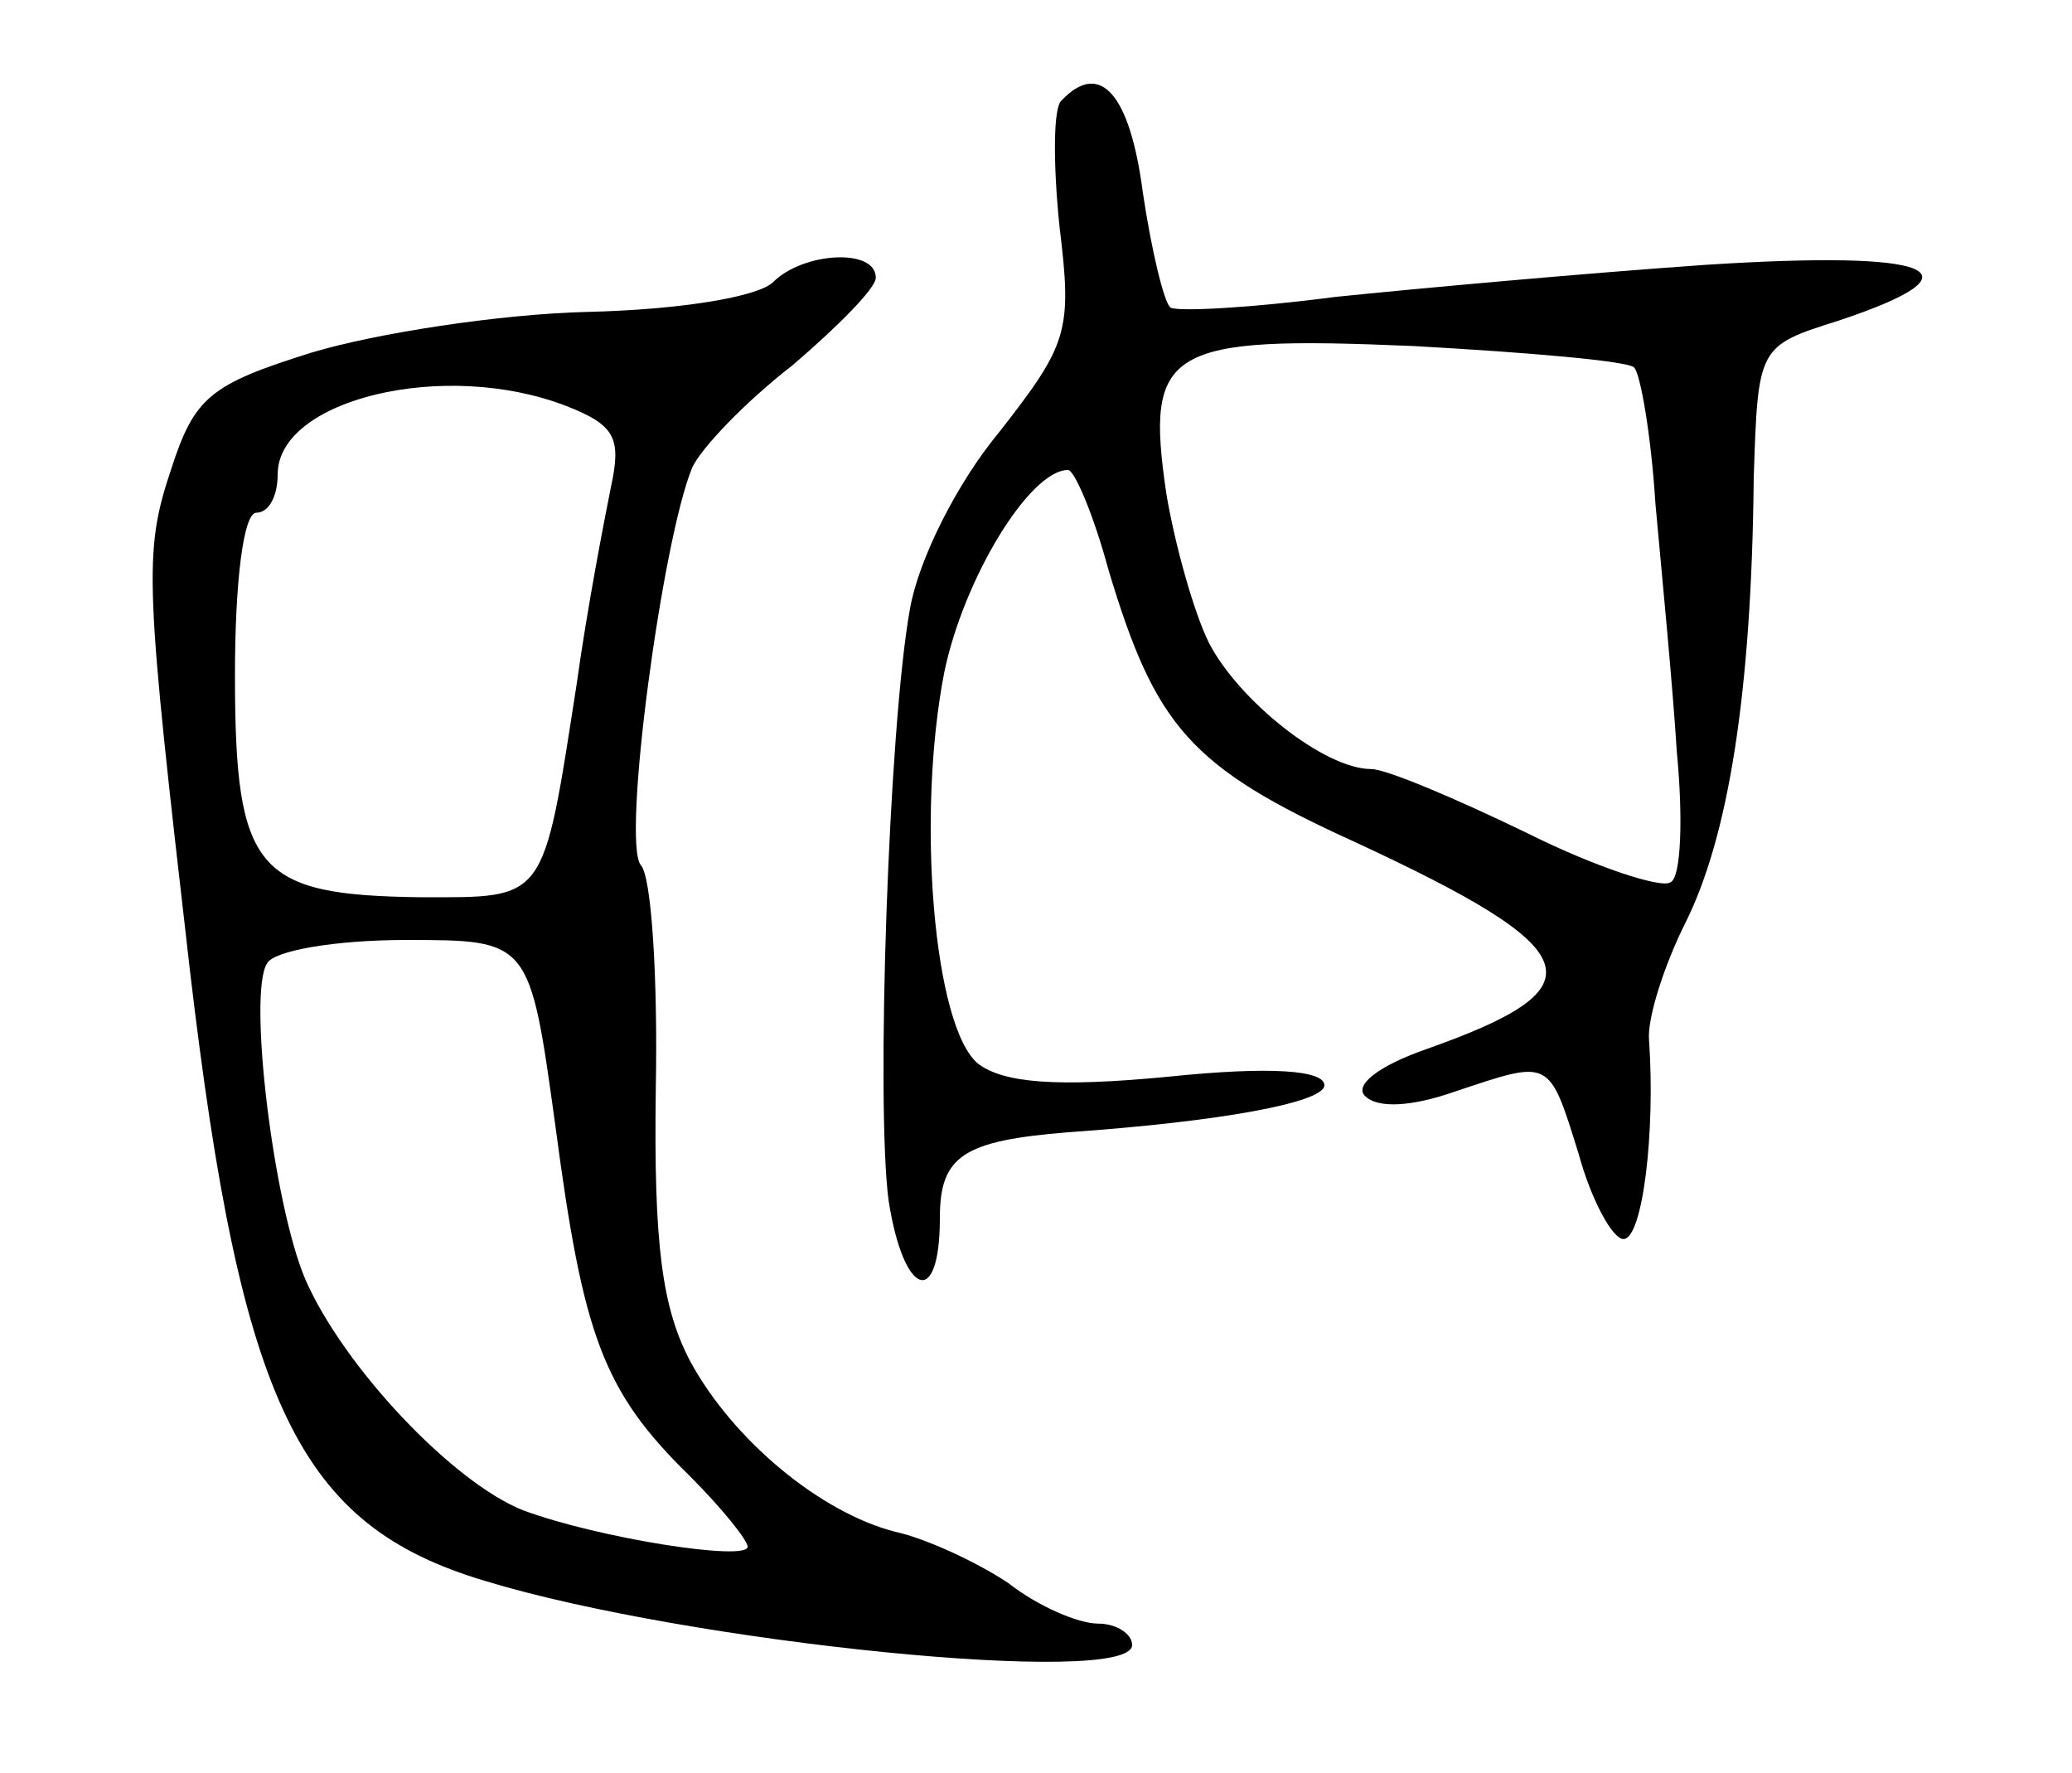 <svg version="1.0" xmlns="http://www.w3.org/2000/svg" width="97" height="83" viewBox="0 0 97 83" ><g transform="translate(0,83) scale(0.1,-0.1)" ><path d="M497 783 c-4 -3 -4 -30 -1 -59 6 -49 4 -55 -28 -96 -20 -24 -38 -60 -42 -83 -10 -55 -16 -232 -10 -277 7 -45 24 -51 24 -8 0 29 11 36 60 40 72 5 120 14 120 22 0 7 -25 9 -73 4 -52 -5 -77 -3 -89 6 -21 17 -29 116 -16 183 9 44 40 95 58 95 3 0 12 -21 19 -47 22 -73 38 -92 115 -127 110 -51 116 -68 34 -97 -23 -8 -34 -17 -29 -22 6 -6 22 -5 42 2 45 15 44 16 58 -29 6 -22 16 -40 21 -40 9 0 15 50 12 93 -1 10 7 35 17 55 20 40 31 107 32 208 2 62 2 62 40 74 69 23 45 33 -63 26 -57 -4 -134 -11 -173 -15 -38 -5 -73 -7 -77 -5 -3 2 -9 27 -13 54 -6 46 -20 62 -38 43z m268 -125 c3 -3 8 -32 10 -64 3 -33 8 -84 10 -116 3 -31 2 -59 -3 -61 -4 -3 -35 7 -67 23 -33 16 -66 30 -73 30 -22 0 -62 32 -76 59 -7 14 -16 46 -20 70 -10 68 0 74 116 69 54 -3 100 -7 103 -10z"/><path d="M362 698 c-7 -7 -44 -13 -87 -14 -41 -1 -99 -10 -129 -19 -48 -15 -55 -21 -66 -55 -13 -39 -12 -53 9 -235 24 -203 51 -259 138 -285 95 -29 303 -50 303 -30 0 5 -7 10 -16 10 -9 0 -28 8 -42 19 -15 10 -39 21 -53 24 -35 9 -76 43 -96 80 -13 25 -17 54 -16 127 1 52 -2 100 -7 105 -9 11 10 152 24 186 4 9 25 31 47 48 21 18 39 36 39 41 0 14 -34 12 -48 -2z m-97 -58 c23 -9 26 -15 21 -38 -3 -15 -11 -56 -16 -92 -16 -103 -14 -100 -73 -100 -77 1 -87 12 -87 104 0 44 4 76 10 76 6 0 10 8 10 18 0 35 78 54 135 32z m-5 -337 c13 -98 22 -124 63 -164 15 -15 27 -30 27 -33 0 -7 -70 4 -105 17 -33 13 -84 67 -102 108 -15 35 -27 134 -18 148 3 6 32 11 65 11 58 0 58 0 70 -87z"/></g></svg> 
